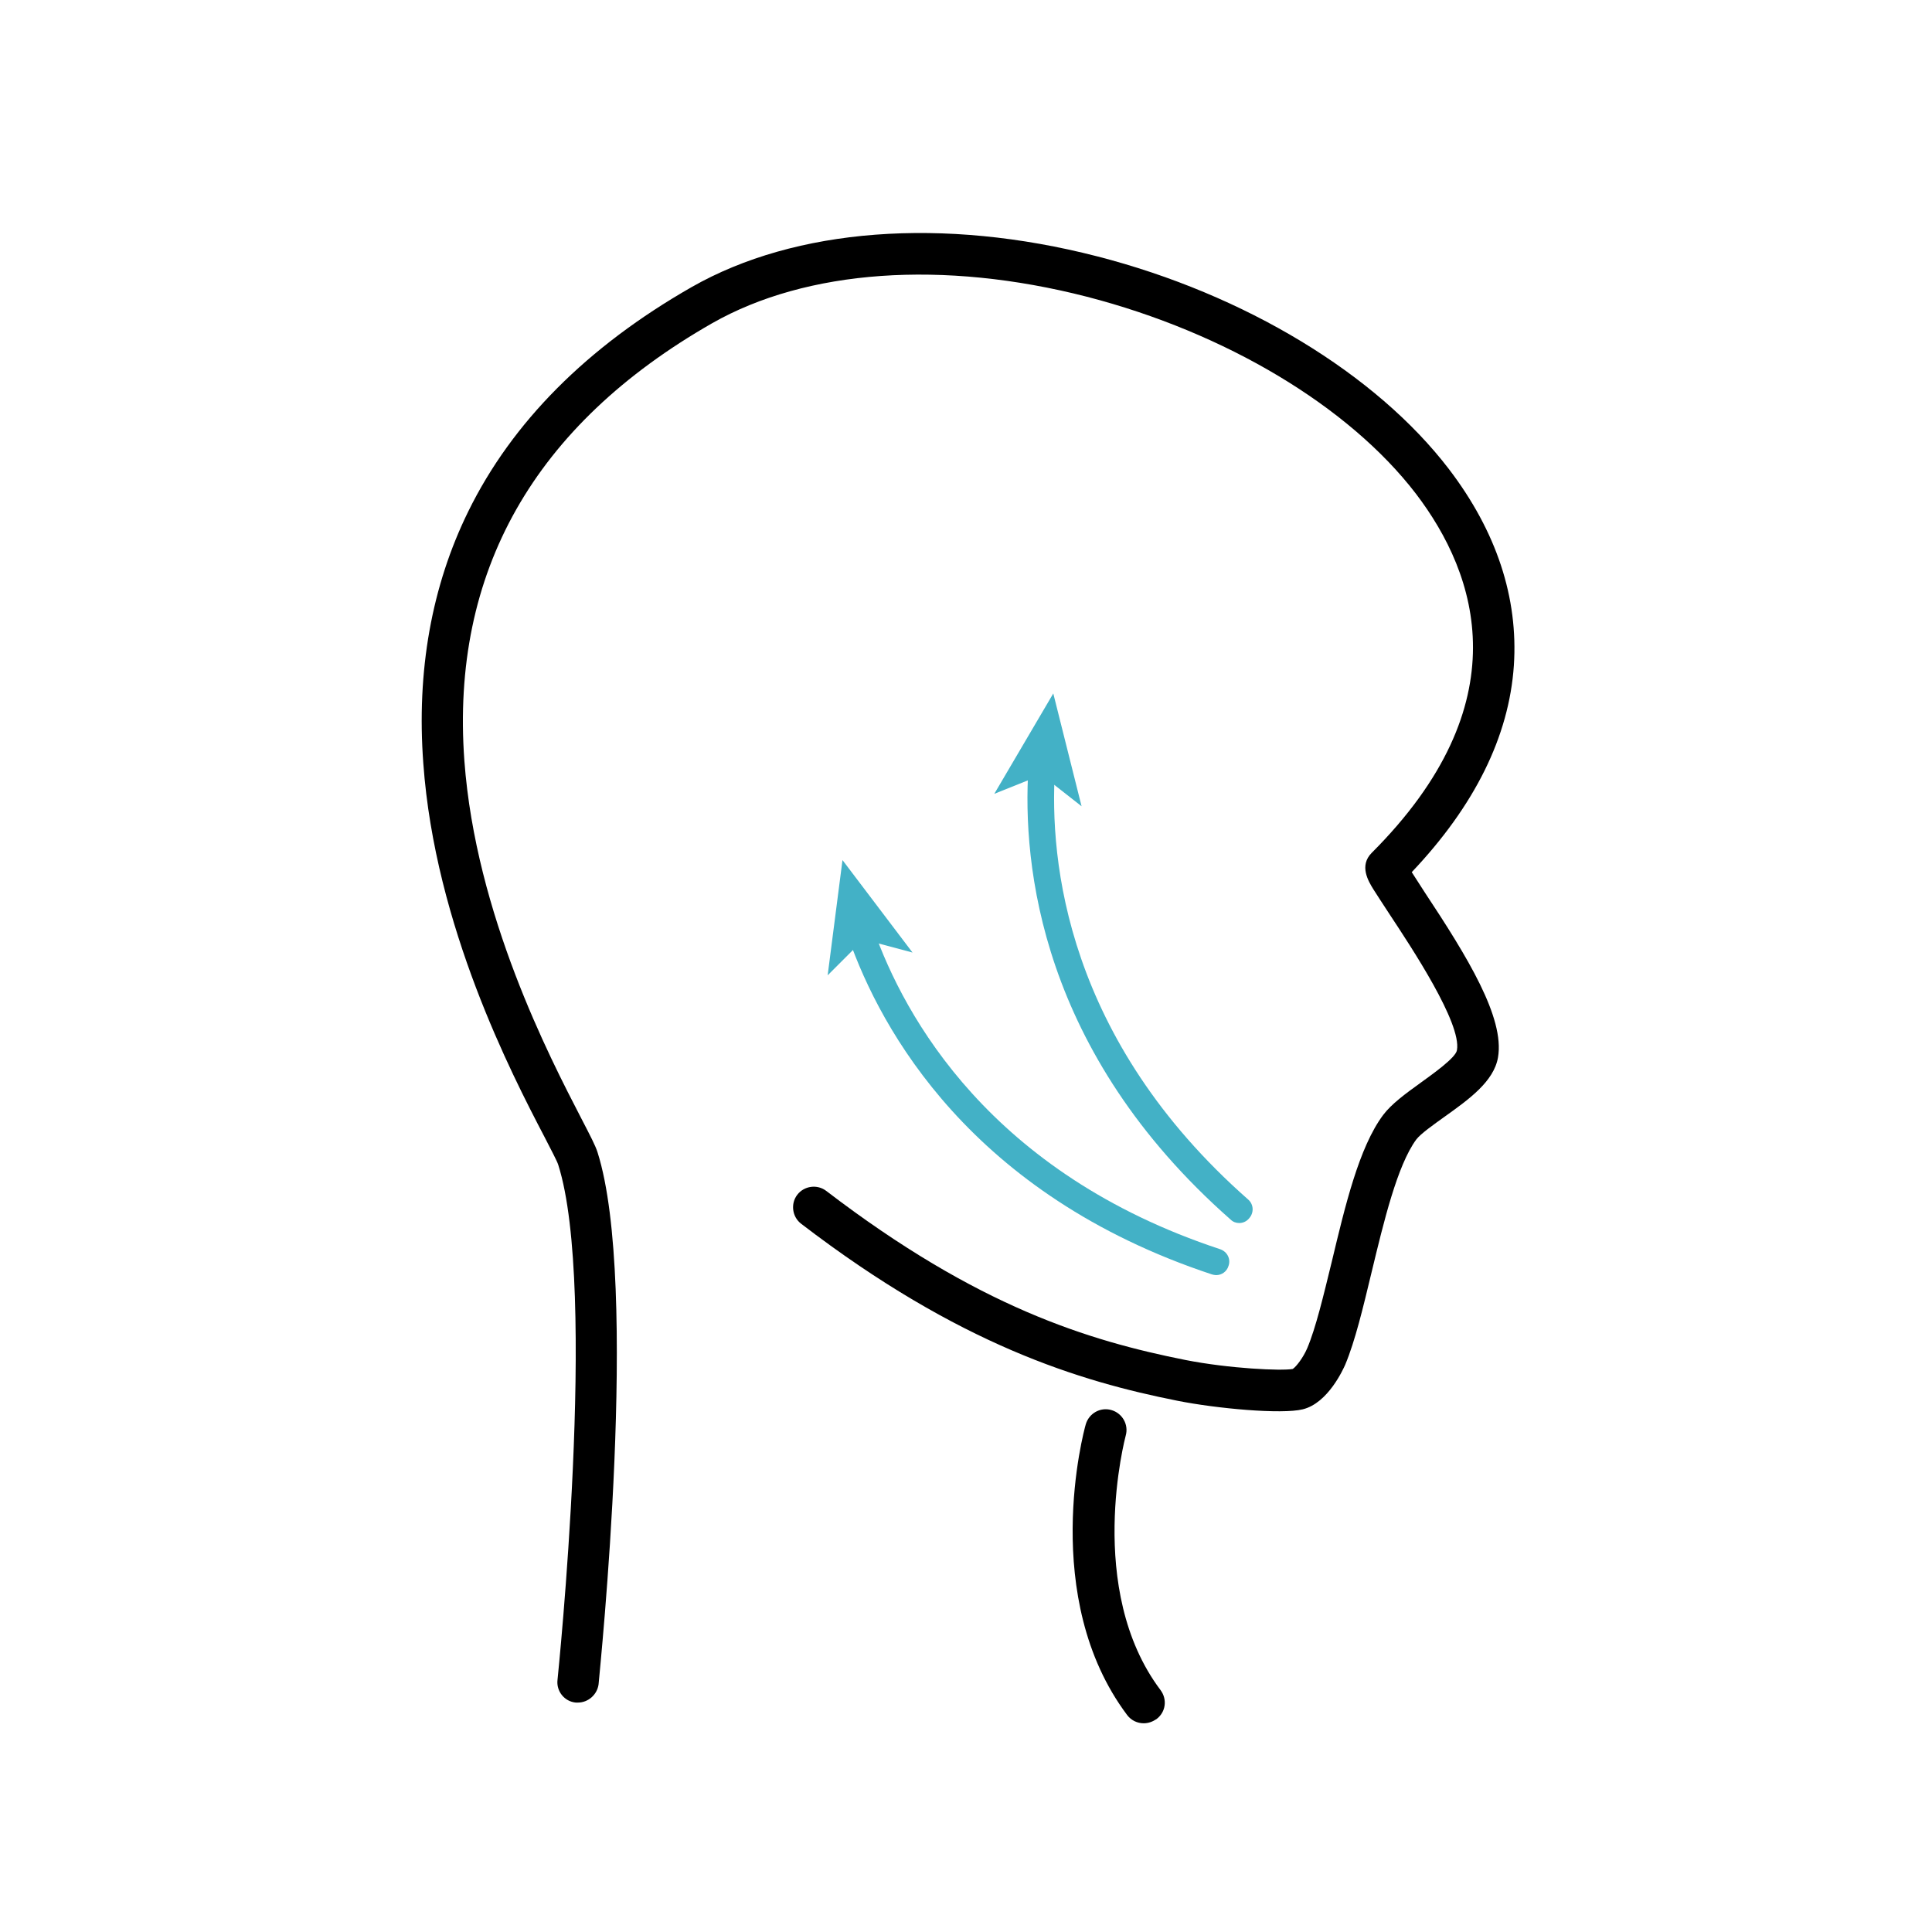 <?xml version="1.0" encoding="utf-8"?>
<!-- Generator: Adobe Illustrator 21.0.0, SVG Export Plug-In . SVG Version: 6.00 Build 0)  -->
<svg version="1.1" xmlns="http://www.w3.org/2000/svg" xmlns:xlink="http://www.w3.org/1999/xlink" x="0px" y="0px"
	 viewBox="0 0 560 560" style="enable-background:new 0 0 560 560;" xml:space="preserve">
<style type="text/css">
	.st0{fill:none;stroke:#000000;stroke-width:12;stroke-linecap:round;stroke-miterlimit:10;}
	.st1{fill:none;stroke:#43B1C6;stroke-width:9;stroke-linecap:round;stroke-miterlimit:10;}
	.st2{fill:none;stroke:#43B1C6;stroke-width:9;stroke-linecap:round;stroke-miterlimit:10;stroke-dasharray:24.194,24.194;}
	.st3{fill:none;stroke:#43B1C6;stroke-width:9;stroke-linecap:round;stroke-miterlimit:10;stroke-dasharray:20.185,20.185;}
	.st4{fill:none;stroke:#43B1C6;stroke-width:9;stroke-linecap:round;stroke-miterlimit:10;stroke-dasharray:17.383,17.383;}
	.st5{fill:#43B1C6;}
	.st6{fill:none;stroke:#000000;stroke-width:12;stroke-linecap:round;stroke-linejoin:round;stroke-miterlimit:10;}
	.st7{fill:none;stroke:#000000;stroke-width:8;stroke-miterlimit:10;}
	.st8{fill:none;stroke:#000000;stroke-width:8;stroke-miterlimit:10;stroke-dasharray:17.098,12.181;}
	.st9{fill:none;stroke:#000000;stroke-width:8;stroke-miterlimit:10;stroke-dasharray:18.981,13.522;}
	.st10{fill:none;stroke:#43B1C6;stroke-width:7;stroke-linecap:round;stroke-miterlimit:10;stroke-dasharray:14.04,12.87;}
	.st11{fill:none;stroke:#000000;stroke-width:15.045;stroke-linecap:round;stroke-miterlimit:10;}
	.st12{fill:none;stroke:#000000;stroke-width:7;stroke-linecap:round;stroke-miterlimit:10;}
	.st13{fill:none;stroke:#000000;stroke-width:7;stroke-linecap:round;stroke-miterlimit:10;stroke-dasharray:11.542,10.58;}
	.st14{fill:none;stroke:#000000;stroke-width:9.73;stroke-linecap:round;stroke-miterlimit:10;}
	.st15{fill:none;stroke:#000000;stroke-width:7;stroke-linecap:round;stroke-miterlimit:10;stroke-dasharray:12,11;}
	.st16{fill:none;stroke:#000000;stroke-width:8;stroke-linecap:round;stroke-miterlimit:10;}
	.st17{fill:none;stroke:#000000;stroke-width:7.65;stroke-linecap:round;stroke-miterlimit:10;}
	.st18{fill:none;stroke:#000000;stroke-width:11.863;stroke-linecap:round;stroke-miterlimit:10;}
	.st19{fill:none;stroke:#000000;stroke-width:11.897;stroke-linecap:round;stroke-miterlimit:10;}
	.st20{fill:none;stroke:#000000;stroke-width:13.553;stroke-linecap:round;stroke-miterlimit:10;}
	.st21{fill:none;stroke:#000000;stroke-width:7.906;stroke-linecap:round;stroke-miterlimit:10;stroke-dasharray:14.04,12.87;}
	.st22{fill:none;stroke:#000000;stroke-width:7;stroke-linecap:round;stroke-miterlimit:10;stroke-dasharray:14.04,12.87;}
	.st23{fill:none;stroke:#000000;stroke-width:13.8;stroke-linecap:round;stroke-miterlimit:10;}
	.st24{fill:none;stroke:#000000;stroke-width:10.814;stroke-linecap:round;stroke-miterlimit:10;}
	.st25{fill:none;stroke:#000000;stroke-width:12;stroke-miterlimit:10;}
</style>
<g id="abdomen">
</g>
<g id="Mano">
</g>
<g id="PIE">
</g>
<g id="CABEZA">
</g>
<g id="MAMAS">
</g>
<g id="lifting">
	<g>
		<path d="M167.5,493.5c-0.2,0-0.4,0-0.6,0c-3.3-0.3-5.7-3.3-5.3-6.6c0.1-1.1,11.7-113.2,0.2-149.3c-0.3-1-2.2-4.6-4-8.1
			c-9.5-18.2-31.7-61-35.1-108.2c-2-26.8,2.4-51.4,13-73c12.7-25.9,34.5-47.8,64.8-65.1c30-17.1,72.8-20.4,117.5-8.9
			c42.8,11,80.9,34.1,102,61.7c13.8,18.1,20.1,37.3,18.8,56.9c-1.4,20.6-11.4,40.7-29.6,59.9c1.1,1.7,2.5,3.9,3.8,5.9
			c12.3,18.6,23.2,36.3,21.2,47.8c-1.2,7-8.5,12.2-15.5,17.2c-3.2,2.3-6.9,4.9-8.2,6.6c-5.5,7.5-9.4,23.8-12.9,38.3
			c-2.5,10.4-4.8,20.1-7.7,27c-0.5,1.1-4.9,11.1-12.3,12.9c-6.1,1.5-24.9-0.2-36.4-2.5c-28.1-5.6-63.1-16.1-109-51.3
			c-2.6-2-3.1-5.8-1.1-8.4c2-2.6,5.8-3.1,8.4-1.1c43.9,33.6,76,43.4,104.1,49c12.7,2.5,27.9,3.2,31.1,2.6c1-0.6,3.1-3.4,4.2-6
			c2.5-5.9,4.7-15.2,7.1-25c3.9-16.3,7.9-33.2,14.9-42.6c2.4-3.2,6.5-6.2,10.8-9.3c3.3-2.4,10.3-7.3,10.6-9.5
			c1.4-7.8-13.2-29.8-19.4-39.2c-1.9-2.9-3.6-5.5-4.8-7.4c-1.5-2.4-4.2-6.9-0.5-10.6c43.2-43.2,30.8-80.5,12.8-104.1
			C391,117.8,355.3,96.4,315,86c-41.7-10.7-81.2-7.9-108.6,7.7c-51.6,29.5-75.8,72.1-71.8,126.8c3.3,44.7,24.7,85.9,33.8,103.5
			c2.8,5.4,4.2,8.1,4.8,10c12.2,38.5,0.7,149.4,0.3,154.2C173.1,491.2,170.5,493.5,167.5,493.5z M374.6,397.1
			C374.6,397.1,374.6,397.1,374.6,397.1C374.6,397.1,374.6,397.1,374.6,397.1z"/>
	</g>
	<g>
		<path d="M331.5,499.5c-1.8,0-3.6-0.8-4.8-2.4c-25.5-34-12.6-82.2-12-84.2c0.9-3.2,4.2-5.1,7.4-4.2c3.2,0.9,5.1,4.2,4.2,7.4l0,0
			c-0.1,0.4-11.9,44.6,10.1,73.8c2,2.7,1.5,6.4-1.2,8.4C334,499.1,332.8,499.5,331.5,499.5z"/>
	</g>
	<g>
		<g>
			<path class="st5" d="M352.5,369.6c-0.4,0-0.8-0.1-1.2-0.2c-69.8-23.1-96-70.9-105.3-97.4c-0.7-2,0.3-4.2,2.3-4.9
				c2-0.7,4.2,0.3,4.9,2.3c8.9,25.2,33.8,70.7,100.5,92.7c2,0.7,3.1,2.8,2.4,4.8C355.6,368.6,354.1,369.6,352.5,369.6z"/>
		</g>
		<g>
			<g>
				<polygon class="st5" points="244.2,249.3 239.9,282.7 250.3,272.3 264.5,276.1 				"/>
			</g>
		</g>
	</g>
	<g>
		<g>
			<path class="st5" d="M359.2,354.5c-0.9,0-1.8-0.3-2.5-1c-55.2-48.6-60.4-102.9-58.6-131c0.1-2.1,1.9-3.7,4.1-3.6
				c2.1,0.1,3.7,2,3.6,4.1c-1.7,26.6,3.3,78.3,56,124.7c1.6,1.4,1.7,3.8,0.3,5.4C361.3,354.1,360.2,354.5,359.2,354.5z"/>
		</g>
		<g>
			<g>
				<polygon class="st5" points="305.3,201 288.2,230.1 301.9,224.6 313.5,233.7 				"/>
			</g>
		</g>
	</g>
</g>
<g id="orejas">
</g>
<g id="nariz">
</g>
<g id="amento">
</g>
<g id="Reduccion">
</g>
<g id="lipo">
</g>
<g id="piernas">
</g>
<g id="botox">
</g>
<g id="ojo">
</g>
</svg>
